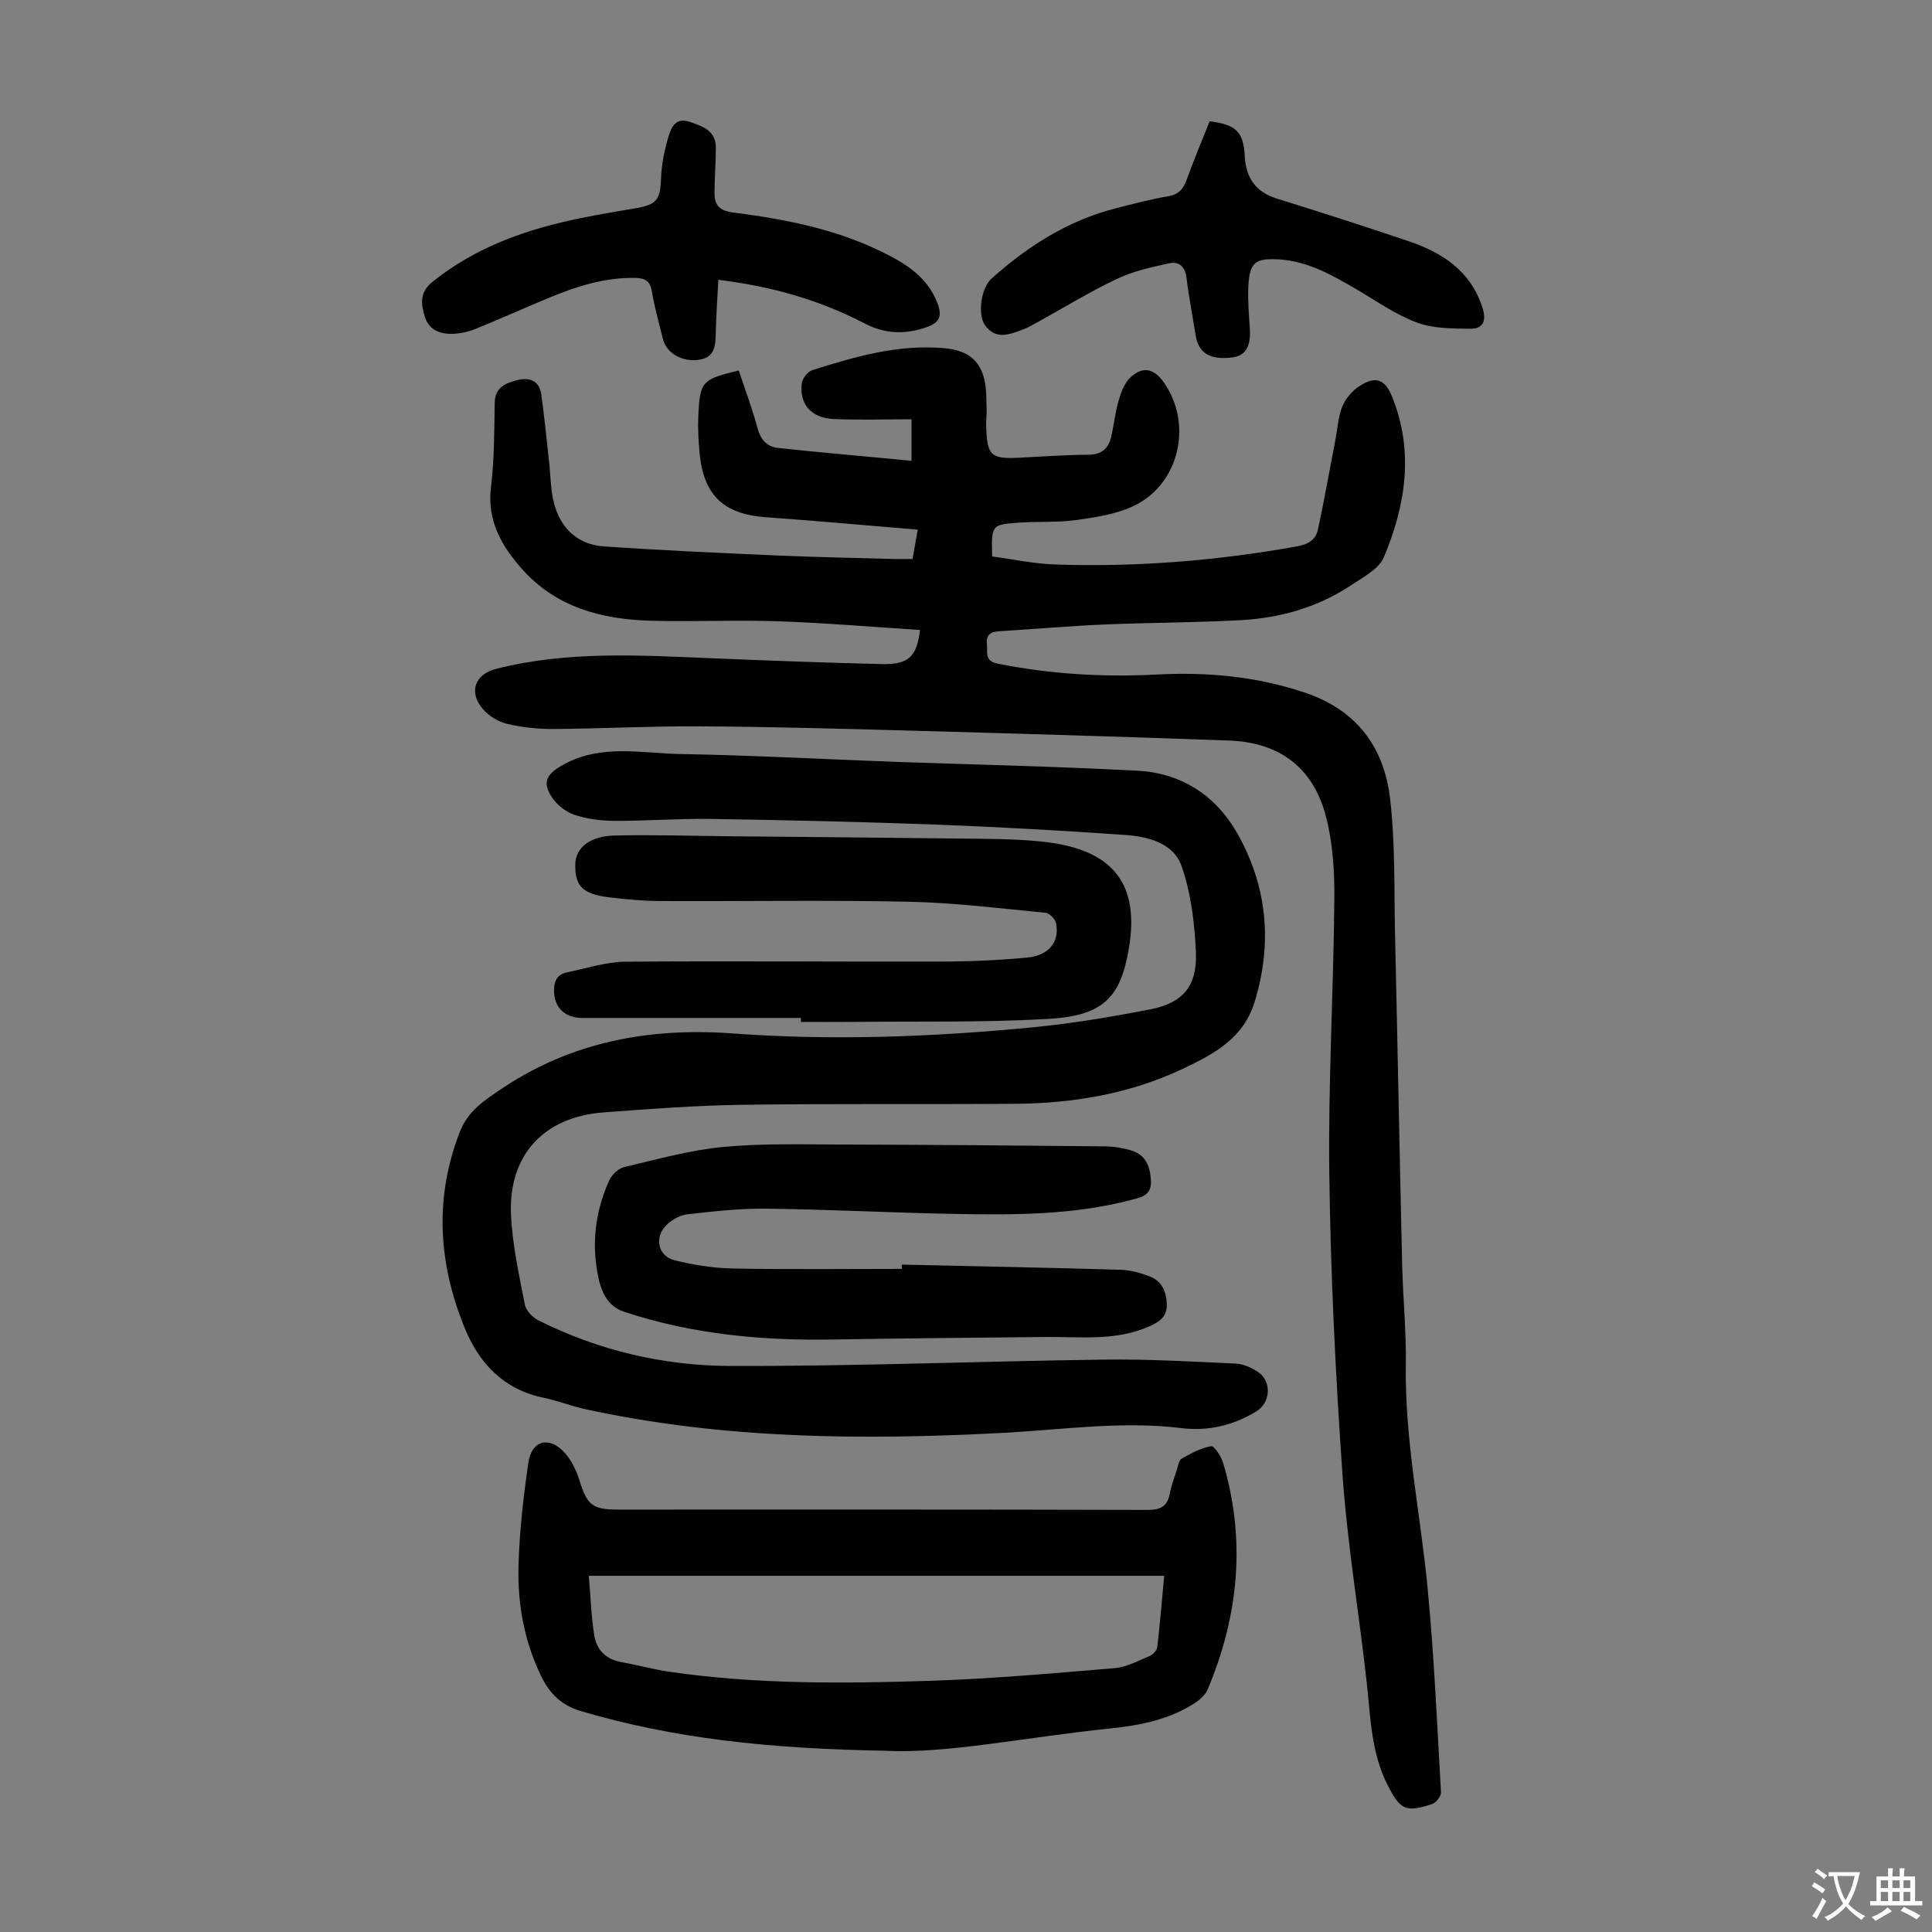 <svg enable-background="new 0 0 400 400" viewBox="0 0 400 400" xmlns="http://www.w3.org/2000/svg"><rect x="0" y="0" width="400" height="400" fill="#808080" stroke="none"/><g fill="#010103"><path d="m190.48 130.43c-9.95-.63-19.63-1.47-29.32-1.8-8.83-.3-17.69.13-26.52-.12-10.12-.28-19.54-2.79-26.58-10.72-4.23-4.77-7.25-10-6.41-16.93.7-5.76.68-11.62.77-17.44.05-3.26 2.31-4.11 4.68-4.72 2.44-.64 4.56.07 4.96 2.92.65 4.6 1.09 9.23 1.61 13.85.34 2.97.3 6.05 1.08 8.9 1.39 5.1 4.94 8.39 10.27 8.76 11.82.81 23.66 1.34 35.5 1.86 8.16.36 16.32.51 24.49.74 1.21.03 2.43 0 3.92 0 .35-1.95.67-3.75 1.08-6.07-10.73-.89-21.07-1.83-31.42-2.57-8.74-.63-12.92-4.5-13.75-13.31-.24-2.56-.38-5.15-.26-7.71.33-7.12.76-7.53 8.37-9.36 1.32 3.97 2.82 7.93 3.91 12 .65 2.4 1.98 3.79 4.27 4.04 6.88.75 13.77 1.34 20.66 2 2.21.21 4.43.42 6.93.66 0-3 0-5.93 0-8.6-5.39 0-10.73.17-16.06-.05-4.67-.19-7.2-3.07-6.66-7.39.13-1.01 1.21-2.43 2.15-2.72 8.85-2.81 17.73-5.39 27.24-4.57 4.48.38 7.35 2.1 8.41 6.48.46 1.92.39 3.98.47 5.99.05 1.23-.15 2.46-.1 3.69.23 6.17.95 6.82 6.96 6.52 4.69-.23 9.38-.59 14.08-.61 2.69-.01 4.23-1.12 4.82-3.59.59-2.49.82-5.08 1.54-7.53.51-1.74 1.2-3.71 2.45-4.87 2.59-2.41 4.88-1.89 6.91.98 6.11 8.62 3.26 21.15-6.25 25.63-3.62 1.71-7.85 2.35-11.88 2.9-3.97.55-8.04.25-12.05.55-5.49.41-5.49.5-5.34 6.99 4.27.56 8.64 1.51 13.03 1.66 16.82.58 33.52-.78 50.1-3.75 2.27-.4 3.88-1.35 4.33-3.49 1.32-6.2 2.43-12.43 3.63-18.66.44-2.29.55-4.72 1.42-6.83.68-1.64 2.06-3.26 3.56-4.22 3.3-2.12 5.24-1.46 6.72 2.17 4.6 11.31 2.83 22.48-1.67 33.25-1.02 2.45-4.27 4.13-6.75 5.79-6.86 4.57-14.61 6.8-22.75 7.26-9.48.53-18.99.5-28.48.91-7.26.31-14.5.95-21.76 1.4-1.78.11-2.67.82-2.46 2.71.19 1.65-.58 3.43 2.23 3.99 10.93 2.19 21.95 2.83 33.05 2.25 10.37-.54 20.45.39 30.41 3.7 10.92 3.62 16.56 11.38 17.8 22.12 1.07 9.29.8 18.74 1.01 28.13.52 22.71.94 45.42 1.47 68.12.16 6.94.87 13.87.76 20.8-.24 15.65 3.04 30.92 4.52 46.37 1.34 14.02 1.96 28.11 2.76 42.18.05.8-1.02 2.17-1.84 2.44-5.53 1.81-6.6 1.19-9.24-3.99-3.4-6.7-3.5-14-4.3-21.22-1.59-14.34-4-28.61-5.01-42.99-1.45-20.64-2.45-41.34-2.73-62.03-.25-19.01.87-38.04 1.04-57.06.05-5.75-.3-11.7-1.75-17.23-2.64-10.08-9.63-15.29-20.06-15.67-22.47-.82-44.94-1.47-67.41-2.09-14.09-.39-28.18-.77-42.27-.85-10.06-.06-20.13.48-30.19.55-3.21.02-6.5-.33-9.62-1.07-1.82-.43-3.77-1.64-5-3.07-3.02-3.53-1.61-7.2 2.74-8.31 14.88-3.78 29.98-2.8 45.07-2.18 11.62.48 23.24.92 34.87 1.19 5.43.11 7.17-1.49 7.84-7.06z"/><path d="m185.93 157.76c12.93.45 31.27.86 49.58 1.81 9.22.48 16.41 5.26 20.87 13.33 6.01 10.87 7.05 22.35 3.43 34.37-2.31 7.7-8.42 10.92-14.8 13.96-11.01 5.23-22.77 7.21-34.85 7.3-18.91.14-37.81-.06-56.72.21-9.49.14-18.99.86-28.46 1.57-12.4.92-19.75 8.85-19.18 21.24.29 6.2 1.67 12.38 2.85 18.51.24 1.25 1.58 2.68 2.79 3.29 12.51 6.29 26 9.42 39.81 9.46 25.82.07 51.64-.98 77.47-1.32 9.04-.12 18.09.41 27.12.83 1.58.07 3.29.83 4.63 1.74 2.87 1.94 2.62 6.33-.36 8.15-4.74 2.91-9.99 4.14-15.45 3.47-12.34-1.52-24.53.31-36.81.97-29.1 1.55-58.15 1.34-86.82-4.93-2.83-.62-5.56-1.73-8.39-2.31-8.36-1.72-13.45-7.09-16.51-14.65-5.4-13.37-6.23-26.85-.89-40.51 1.69-4.32 5.23-6.56 8.73-8.91 14.48-9.71 30.65-12.63 47.7-11.38 20.82 1.53 41.59.73 62.31-1.28 8.1-.79 16.16-2.16 24.16-3.7 6.73-1.3 9.76-4.83 9.46-11.78-.27-6.07-1.01-12.37-3.03-18.04-1.61-4.52-6.83-5.96-11.48-6.28-13.04-.91-26.11-1.66-39.17-2.15-15.53-.58-31.08-.93-46.62-1.18-6.7-.11-13.41.43-20.11.4-2.76-.01-5.63-.39-8.23-1.24-1.77-.58-3.59-2-4.63-3.55-2.21-3.27-1.1-4.96 2.31-6.85 7.86-4.35 16.18-2.33 24.32-2.19 13.2.21 26.39.92 44.97 1.64z"/><path d="m183.51 362.48c-24.65-.42-44.11-2.59-63.16-8.19-4.25-1.25-6.61-3.74-8.36-7.37-3.48-7.2-4.86-14.92-4.64-22.79.2-7.11 1.02-14.24 2.04-21.29.66-4.55 4.18-5.57 7.35-2.25 1.53 1.6 2.6 3.86 3.27 6.02 1.52 4.9 2.64 5.93 7.77 5.93 36.59 0 73.17-.04 109.76.07 2.72.01 4.14-.69 4.65-3.37.31-1.64.91-3.22 1.43-4.82.27-.85.42-2.06 1.02-2.41 1.92-1.11 3.97-2.22 6.1-2.59.64-.11 2.1 2.1 2.5 3.46 4.74 15.99 3.22 31.6-3.18 46.84-.43 1.03-1.39 1.99-2.34 2.64-5.44 3.68-11.65 4.86-18.06 5.52-17 1.75-33.84 5.25-46.15 4.6zm-61.6-36.23c.36 4.23.49 8.3 1.12 12.3.46 2.94 2.33 4.97 5.5 5.54 3.41.62 6.76 1.55 10.18 2.05 17.9 2.59 35.93 2.44 53.93 1.85 12.73-.42 25.43-1.55 38.13-2.62 2.46-.21 4.85-1.51 7.2-2.49.7-.29 1.55-1.17 1.63-1.87.57-4.84.97-9.71 1.43-14.76-39.7 0-78.95 0-119.12 0z"/><path d="m186.71 261.82c15.1.34 30.2.63 45.29 1.07 2.07.06 4.21.66 6.15 1.43 2.41.96 3.33 3.08 3.42 5.67.09 2.63-1.51 3.67-3.59 4.6-6.94 3.11-14.27 2.15-21.51 2.22-14.65.16-29.3.26-43.95.52-14.75.26-29.28-1.08-43.33-5.75-4.27-1.42-5.18-5.68-5.72-9.51-.85-6.08.12-12.08 2.67-17.69.53-1.17 1.87-2.46 3.07-2.74 6.81-1.61 13.64-3.53 20.57-4.18 8.33-.78 16.76-.51 25.15-.49 17.91.04 35.81.19 53.72.37 1.88.02 3.83.31 5.62.87 2.96.93 3.88 3.28 4.02 6.27.14 3.07-2.07 3.42-4.05 3.94-12.04 3.17-24.37 3.14-36.67 2.91-12.97-.24-25.93-.93-38.9-1.09-5.45-.07-10.93.56-16.36 1.17-1.53.17-3.23 1.13-4.34 2.24-2.56 2.53-1.75 6.4 1.68 7.27 3.95.99 8.09 1.63 12.17 1.71 11.63.22 23.26.08 34.9.08-.02-.3-.02-.6-.01-.89z"/><path d="m165.82 210.76c-15.1 0-30.19.01-45.29 0-3.48 0-5.71-2.08-5.82-5.38-.07-1.96.46-3.61 2.63-4.05 4.02-.82 8.06-2.18 12.1-2.22 21.93-.18 43.86.03 65.79-.03 5.79-.01 11.61-.28 17.38-.82 4.57-.43 6.8-3.24 6.03-7.13-.17-.86-1.37-2.07-2.19-2.15-9.45-.91-18.91-2.09-28.38-2.29-17.11-.36-34.24-.06-51.36-.14-3.57-.02-7.15-.34-10.69-.78-5.51-.68-6.94-2.4-6.92-6.69.02-3.78 3.31-5.98 8.11-6.09 7.93-.19 15.88.07 23.82.15 15.77.15 31.54.27 47.31.47 5.7.07 11.43.03 17.09.6 13.56 1.36 20.85 7.37 18.27 22.29-1.72 9.96-5.23 13.79-16.6 14.45-13.26.77-26.58.48-39.88.62-3.8.04-7.6.01-11.4.01 0-.28 0-.55 0-.82z"/><path d="m148.73 57.93c-.2 3.84-.47 7.47-.54 11.09-.05 2.64-.25 5.04-3.53 5.48-3.52.48-6.72-1.43-7.43-4.39-.79-3.26-1.73-6.49-2.27-9.79-.35-2.15-1.4-2.73-3.36-2.78-6.42-.15-12.33 1.79-18.14 4.2-5.05 2.1-10.03 4.34-15.1 6.39-1.42.58-3.02.92-4.56.98-2.63.1-4.99-.76-5.84-3.53-.79-2.58-1.16-5.02 1.55-7.2 9.05-7.3 19.6-10.96 30.77-13.23 3.83-.78 7.69-1.41 11.54-2.08 4.26-.75 4.89-1.83 5.05-6.28.11-2.92.74-5.89 1.59-8.7.55-1.81 1.49-3.83 4.34-2.86 2.77.94 5.43 1.84 5.41 5.41-.01 3.11-.27 6.22-.28 9.34-.01 2.43 1.01 3.65 3.76 4 10.54 1.35 20.96 3.33 30.65 8.04 5 2.43 9.64 5.19 11.77 10.8.93 2.46.52 3.91-2.09 4.86-4.47 1.62-8.76 1.5-12.96-.69-9.21-4.79-19-7.66-30.33-9.06z"/><path d="m250.44 25.11c5.43.65 7.02 2.19 7.27 7.16.23 4.54 2.23 7.48 6.72 8.87 9.07 2.81 18.11 5.72 27.11 8.76 7.02 2.37 12.9 6.12 15.37 13.74.85 2.61.31 4.44-2.46 4.42-3.71-.03-7.67-.02-11.07-1.27-4.34-1.6-8.26-4.38-12.3-6.75-5.13-3.01-10.27-6-16.41-6.34-4.83-.27-5.96.67-6.21 5.55-.15 2.89.11 5.81.3 8.71.25 3.81-.85 5.7-3.67 6.05-4.57.56-6.96-.91-7.55-4.6-.63-3.98-1.41-7.94-1.89-11.93-.28-2.32-1.6-3.4-3.56-2.97-3.67.8-7.44 1.62-10.8 3.21-5.65 2.67-11 5.97-16.49 8.99-.98.54-1.95 1.12-2.99 1.5-2.75 1.03-5.63 2.24-7.87-.87-1.57-2.17-.87-7.69 1.36-9.68 7.51-6.71 15.85-12.03 25.74-14.54 3.58-.91 7.15-1.88 10.78-2.48 2.23-.37 3.19-1.51 3.89-3.49 1.43-3.99 3.09-7.9 4.73-12.04z"/></g><path d="m377.9 391.2c-.2.3-.4.5-.6.8-.7-.6-1.4-1-2.2-1.5.2-.3.4-.5.5-.8.6.4 1.4.8 2.3 1.5zm-1.8 6.1c-.2-.2-.5-.4-.9-.6.4-.6.8-1.2 1.2-1.9s.7-1.3.9-1.9c.3.3.5.5.8.7-.7 1.3-1.4 2.6-2 3.7zm2.2-9c-.3.3-.5.5-.6.8-.6-.6-1.3-1.1-2-1.5.3-.3.5-.5.6-.7.6.5 1.3.9 2 1.4zm.3.2v-.9h2 4.5c-.3 1.3-.6 2.5-1 3.6s-.9 2.1-1.4 3c.4.5 1 1 1.6 1.4s1.2.8 1.9 1.1c-.3.2-.5.4-.8.8-.4-.3-1-.7-1.6-1.2s-1.2-1.1-1.6-1.6c-.5.6-1.1 1.1-1.7 1.6s-1.4.9-2.1 1.4c-.1-.3-.3-.5-.7-.8.6-.2 1.2-.5 1.9-1s1.4-1.1 2-1.8c-.5-.8-.9-1.6-1.2-2.5s-.6-2-.8-3.2c-.4.1-.7.1-1 .1zm2.5 2.7c.3 1 .7 1.7 1 2.2.3-.5.6-1.1 1-2s.6-1.9.9-3h-3.2-.4c.1.9.3 1.8.7 2.8z" fill="#fcfbfa"/><path d="m396.5 388.5v1.5 3.6h1.5v.9c-.4 0-1 0-1.7 0h-7.9c-.5 0-.9 0-1.2 0v-.9h1.3v-3.5c0-.7 0-1.2 0-1.6h2.4c0-.8 0-1.4 0-1.7h1c0 .3-.1.8-.1 1.7h1.5c0-.8 0-1.4 0-1.7h1c0 .3-.1.9-.1 1.7zm-8.2 9.2c-.2-.3-.5-.5-.8-.8.8-.3 1.4-.6 1.9-.9s1-.7 1.4-1.1c.3.3.6.5.9.8-1.6 1-2.8 1.6-3.4 2zm2.6-6.8v-1.6h-1.5v1.6zm0 2.7v-1.9h-1.5v1.9zm2.4-2.7v-1.6h-1.5v1.6zm0 2.7v-1.9h-1.5v1.9zm.2 2 .7-.8c.4.2.9.5 1.6.8s1.3.7 1.8 1c-.3.3-.5.5-.8.8-.4-.3-1.5-1-3.3-1.8zm2-4.7v-1.6h-1.4v1.6zm0 2.7v-1.9h-1.4v1.9z" fill="#fcfbfa"/></svg>